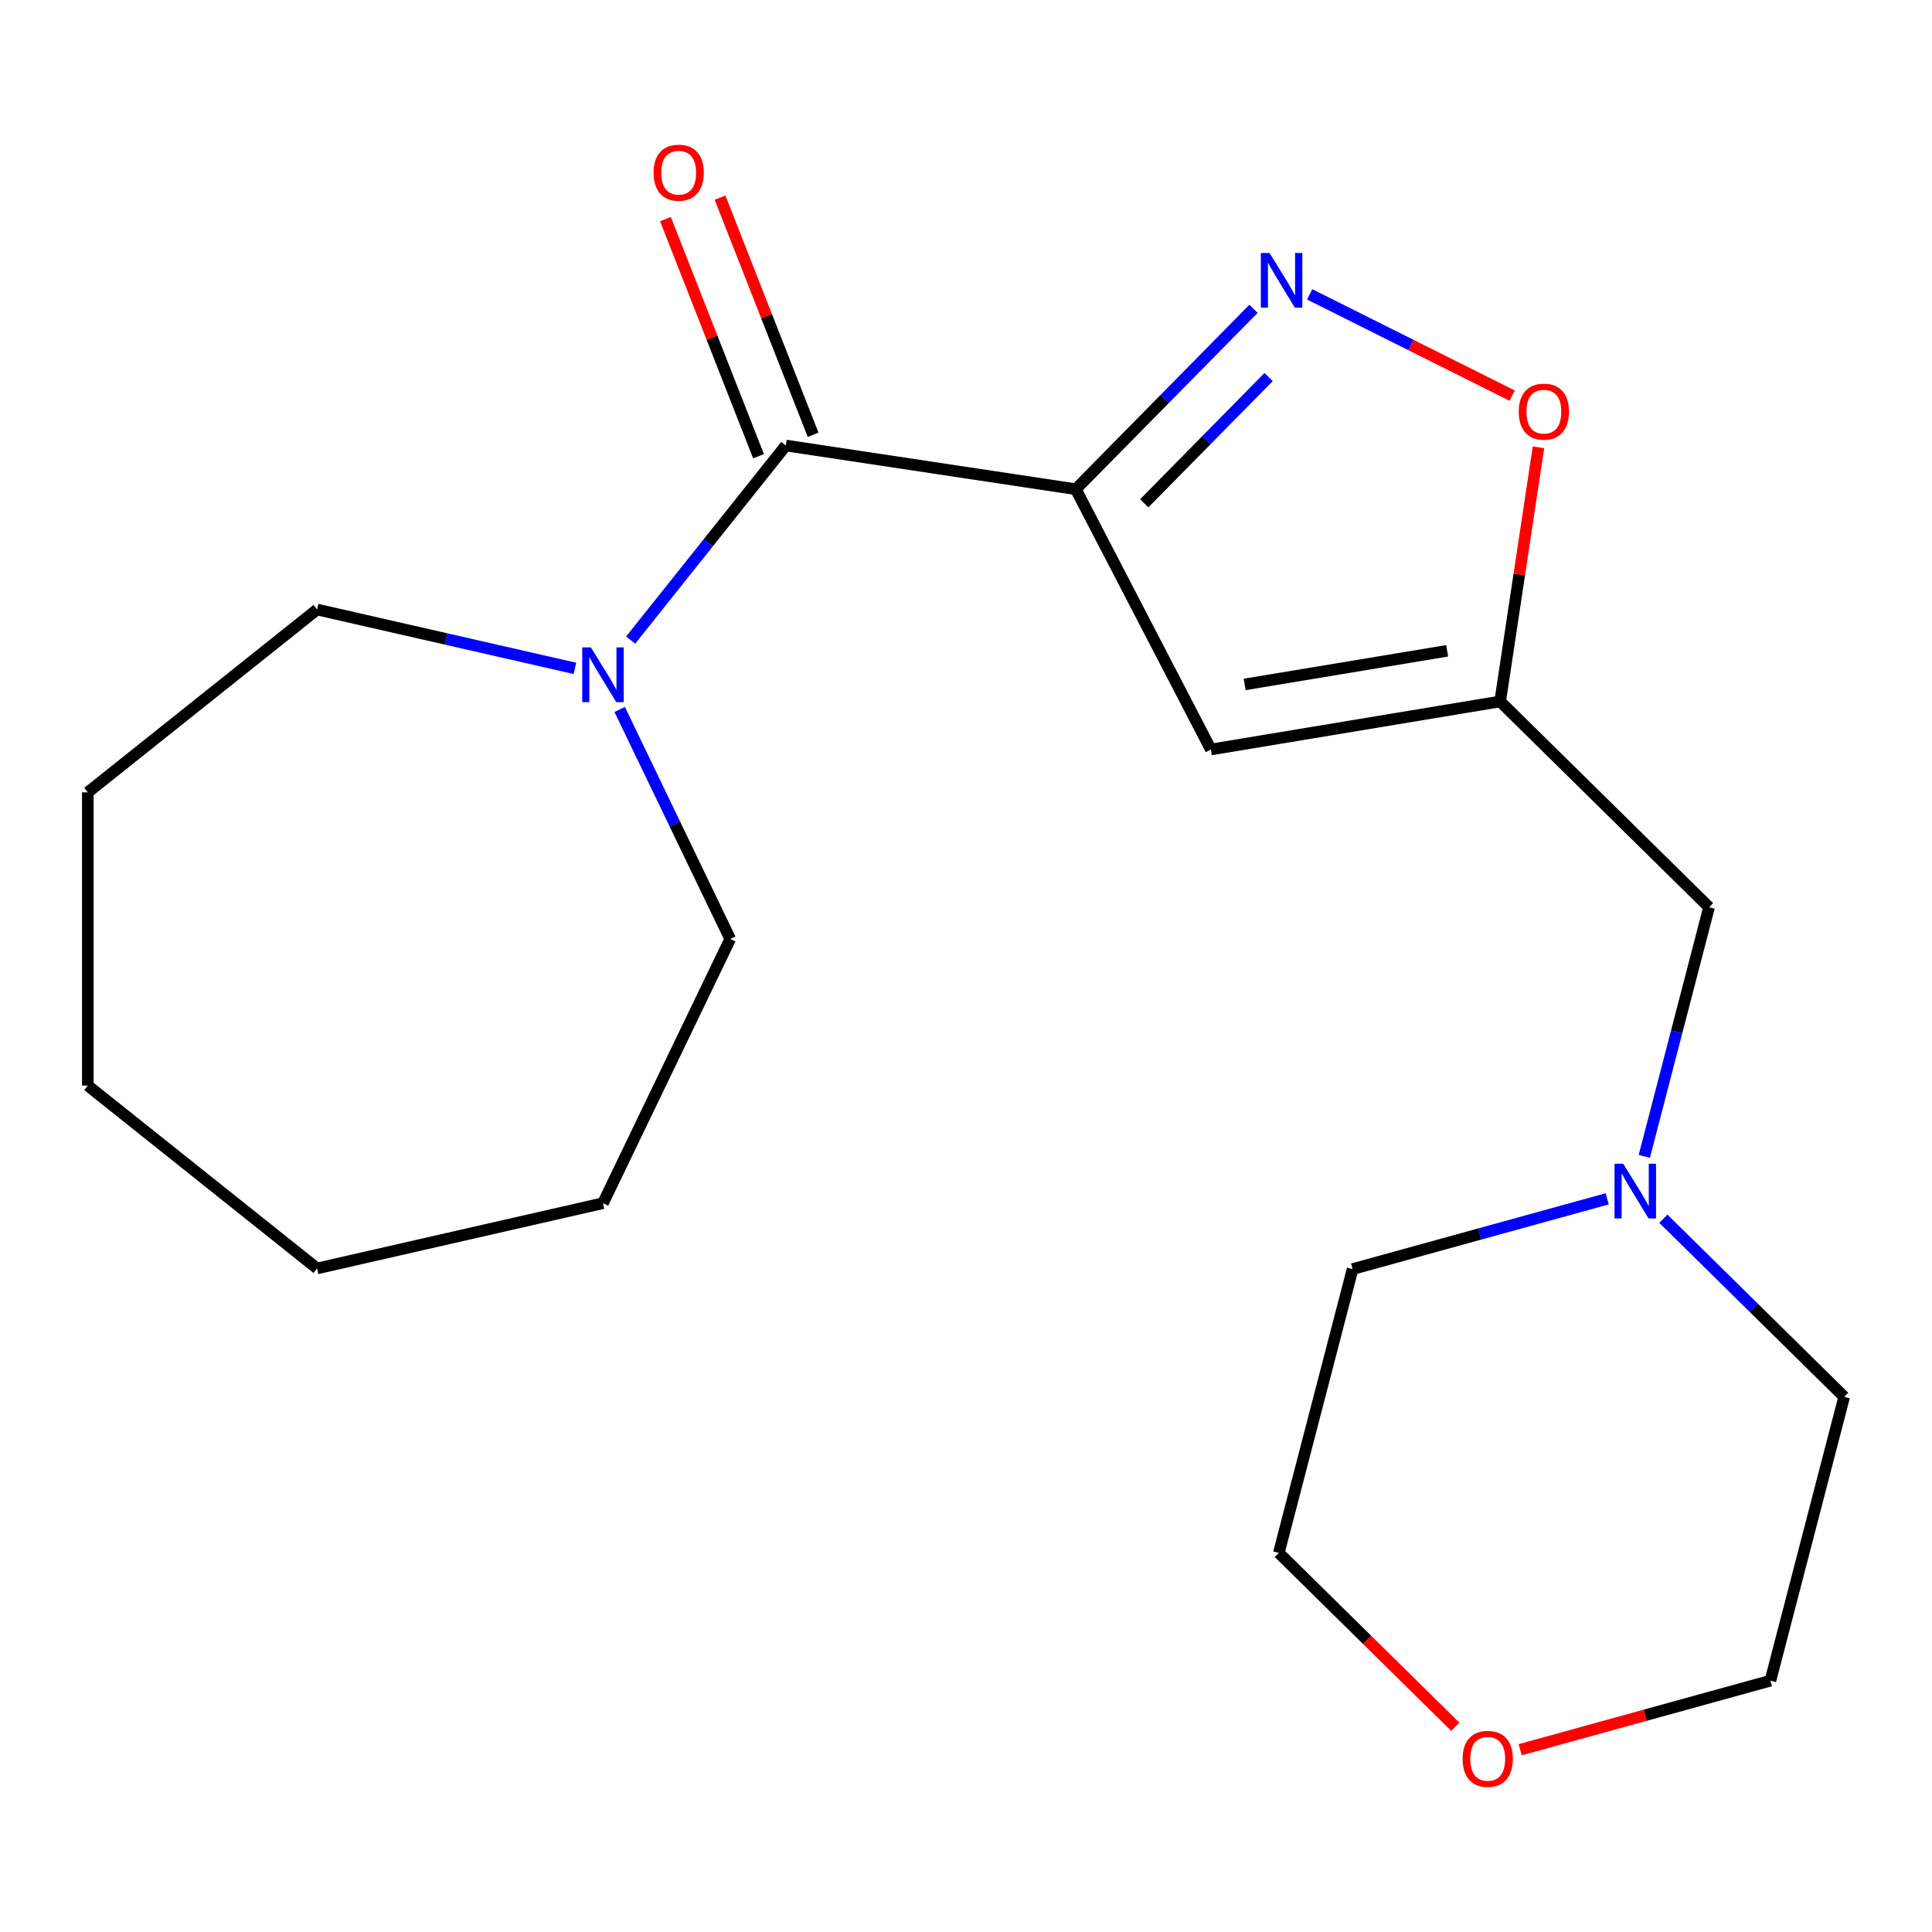 <?xml version='1.0' encoding='iso-8859-1'?>
<svg version='1.1' baseProfile='full'
              xmlns='http://www.w3.org/2000/svg'
                      xmlns:rdkit='http://www.rdkit.org/xml'
                      xmlns:xlink='http://www.w3.org/1999/xlink'
                  xml:space='preserve'
width='1000px' height='1000px' viewBox='0 0 1000 1000'>
<!-- END OF HEADER -->
<rect style='opacity:1.0;fill:#FFFFFF;stroke:none' width='1000' height='1000' x='0' y='0'> </rect>
<path class='bond-0' d='M 556.826,253.215 L 602.82,206.529' style='fill:none;fill-rule:evenodd;stroke:#000000;stroke-width:6px;stroke-linecap:butt;stroke-linejoin:miter;stroke-opacity:1' />
<path class='bond-0' d='M 602.82,206.529 L 648.813,159.842' style='fill:none;fill-rule:evenodd;stroke:#0000FF;stroke-width:6px;stroke-linecap:butt;stroke-linejoin:miter;stroke-opacity:1' />
<path class='bond-0' d='M 592.25,260.514 L 624.445,227.833' style='fill:none;fill-rule:evenodd;stroke:#000000;stroke-width:6px;stroke-linecap:butt;stroke-linejoin:miter;stroke-opacity:1' />
<path class='bond-0' d='M 624.445,227.833 L 656.641,195.152' style='fill:none;fill-rule:evenodd;stroke:#0000FF;stroke-width:6px;stroke-linecap:butt;stroke-linejoin:miter;stroke-opacity:1' />
<path class='bond-1' d='M 556.826,253.215 L 406.738,230.593' style='fill:none;fill-rule:evenodd;stroke:#000000;stroke-width:6px;stroke-linecap:butt;stroke-linejoin:miter;stroke-opacity:1' />
<path class='bond-2' d='M 556.826,253.215 L 626.745,387.937' style='fill:none;fill-rule:evenodd;stroke:#000000;stroke-width:6px;stroke-linecap:butt;stroke-linejoin:miter;stroke-opacity:1' />
<path class='bond-4' d='M 677.883,152.358 L 730.297,178.572' style='fill:none;fill-rule:evenodd;stroke:#0000FF;stroke-width:6px;stroke-linecap:butt;stroke-linejoin:miter;stroke-opacity:1' />
<path class='bond-4' d='M 730.297,178.572 L 782.712,204.787' style='fill:none;fill-rule:evenodd;stroke:#FF0000;stroke-width:6px;stroke-linecap:butt;stroke-linejoin:miter;stroke-opacity:1' />
<path class='bond-5' d='M 406.738,230.593 L 366.579,280.951' style='fill:none;fill-rule:evenodd;stroke:#000000;stroke-width:6px;stroke-linecap:butt;stroke-linejoin:miter;stroke-opacity:1' />
<path class='bond-5' d='M 366.579,280.951 L 326.421,331.308' style='fill:none;fill-rule:evenodd;stroke:#0000FF;stroke-width:6px;stroke-linecap:butt;stroke-linejoin:miter;stroke-opacity:1' />
<path class='bond-8' d='M 420.867,225.048 L 396.782,163.679' style='fill:none;fill-rule:evenodd;stroke:#000000;stroke-width:6px;stroke-linecap:butt;stroke-linejoin:miter;stroke-opacity:1' />
<path class='bond-8' d='M 396.782,163.679 L 372.696,102.311' style='fill:none;fill-rule:evenodd;stroke:#FF0000;stroke-width:6px;stroke-linecap:butt;stroke-linejoin:miter;stroke-opacity:1' />
<path class='bond-8' d='M 392.609,236.139 L 368.523,174.77' style='fill:none;fill-rule:evenodd;stroke:#000000;stroke-width:6px;stroke-linecap:butt;stroke-linejoin:miter;stroke-opacity:1' />
<path class='bond-8' d='M 368.523,174.77 L 344.438,113.402' style='fill:none;fill-rule:evenodd;stroke:#FF0000;stroke-width:6px;stroke-linecap:butt;stroke-linejoin:miter;stroke-opacity:1' />
<path class='bond-3' d='M 626.745,387.937 L 776.478,363.072' style='fill:none;fill-rule:evenodd;stroke:#000000;stroke-width:6px;stroke-linecap:butt;stroke-linejoin:miter;stroke-opacity:1' />
<path class='bond-3' d='M 644.232,354.26 L 749.045,336.855' style='fill:none;fill-rule:evenodd;stroke:#000000;stroke-width:6px;stroke-linecap:butt;stroke-linejoin:miter;stroke-opacity:1' />
<path class='bond-7' d='M 776.478,363.072 L 884.605,469.593' style='fill:none;fill-rule:evenodd;stroke:#000000;stroke-width:6px;stroke-linecap:butt;stroke-linejoin:miter;stroke-opacity:1' />
<path class='bond-20' d='M 776.478,363.072 L 786.391,297.305' style='fill:none;fill-rule:evenodd;stroke:#000000;stroke-width:6px;stroke-linecap:butt;stroke-linejoin:miter;stroke-opacity:1' />
<path class='bond-20' d='M 786.391,297.305 L 796.303,231.538' style='fill:none;fill-rule:evenodd;stroke:#FF0000;stroke-width:6px;stroke-linecap:butt;stroke-linejoin:miter;stroke-opacity:1' />
<path class='bond-10' d='M 320.749,367.217 L 349.354,426.616' style='fill:none;fill-rule:evenodd;stroke:#0000FF;stroke-width:6px;stroke-linecap:butt;stroke-linejoin:miter;stroke-opacity:1' />
<path class='bond-10' d='M 349.354,426.616 L 377.959,486.015' style='fill:none;fill-rule:evenodd;stroke:#000000;stroke-width:6px;stroke-linecap:butt;stroke-linejoin:miter;stroke-opacity:1' />
<path class='bond-11' d='M 297.568,345.945 L 230.846,330.716' style='fill:none;fill-rule:evenodd;stroke:#0000FF;stroke-width:6px;stroke-linecap:butt;stroke-linejoin:miter;stroke-opacity:1' />
<path class='bond-11' d='M 230.846,330.716 L 164.124,315.488' style='fill:none;fill-rule:evenodd;stroke:#000000;stroke-width:6px;stroke-linecap:butt;stroke-linejoin:miter;stroke-opacity:1' />
<path class='bond-6' d='M 851.086,598.54 L 867.845,534.067' style='fill:none;fill-rule:evenodd;stroke:#0000FF;stroke-width:6px;stroke-linecap:butt;stroke-linejoin:miter;stroke-opacity:1' />
<path class='bond-6' d='M 867.845,534.067 L 884.605,469.593' style='fill:none;fill-rule:evenodd;stroke:#000000;stroke-width:6px;stroke-linecap:butt;stroke-linejoin:miter;stroke-opacity:1' />
<path class='bond-12' d='M 860.953,630.814 L 907.749,676.915' style='fill:none;fill-rule:evenodd;stroke:#0000FF;stroke-width:6px;stroke-linecap:butt;stroke-linejoin:miter;stroke-opacity:1' />
<path class='bond-12' d='M 907.749,676.915 L 954.545,723.017' style='fill:none;fill-rule:evenodd;stroke:#000000;stroke-width:6px;stroke-linecap:butt;stroke-linejoin:miter;stroke-opacity:1' />
<path class='bond-13' d='M 831.884,620.506 L 765.994,638.691' style='fill:none;fill-rule:evenodd;stroke:#0000FF;stroke-width:6px;stroke-linecap:butt;stroke-linejoin:miter;stroke-opacity:1' />
<path class='bond-13' d='M 765.994,638.691 L 700.104,656.875' style='fill:none;fill-rule:evenodd;stroke:#000000;stroke-width:6px;stroke-linecap:butt;stroke-linejoin:miter;stroke-opacity:1' />
<path class='bond-9' d='M 753.25,893.753 L 707.584,848.765' style='fill:none;fill-rule:evenodd;stroke:#FF0000;stroke-width:6px;stroke-linecap:butt;stroke-linejoin:miter;stroke-opacity:1' />
<path class='bond-9' d='M 707.584,848.765 L 661.917,803.777' style='fill:none;fill-rule:evenodd;stroke:#000000;stroke-width:6px;stroke-linecap:butt;stroke-linejoin:miter;stroke-opacity:1' />
<path class='bond-22' d='M 786.839,905.663 L 851.599,887.791' style='fill:none;fill-rule:evenodd;stroke:#FF0000;stroke-width:6px;stroke-linecap:butt;stroke-linejoin:miter;stroke-opacity:1' />
<path class='bond-22' d='M 851.599,887.791 L 916.359,869.918' style='fill:none;fill-rule:evenodd;stroke:#000000;stroke-width:6px;stroke-linecap:butt;stroke-linejoin:miter;stroke-opacity:1' />
<path class='bond-16' d='M 377.959,486.015 L 312.102,622.768' style='fill:none;fill-rule:evenodd;stroke:#000000;stroke-width:6px;stroke-linecap:butt;stroke-linejoin:miter;stroke-opacity:1' />
<path class='bond-17' d='M 164.124,315.488 L 45.455,410.123' style='fill:none;fill-rule:evenodd;stroke:#000000;stroke-width:6px;stroke-linecap:butt;stroke-linejoin:miter;stroke-opacity:1' />
<path class='bond-15' d='M 954.545,723.017 L 916.359,869.918' style='fill:none;fill-rule:evenodd;stroke:#000000;stroke-width:6px;stroke-linecap:butt;stroke-linejoin:miter;stroke-opacity:1' />
<path class='bond-14' d='M 700.104,656.875 L 661.917,803.777' style='fill:none;fill-rule:evenodd;stroke:#000000;stroke-width:6px;stroke-linecap:butt;stroke-linejoin:miter;stroke-opacity:1' />
<path class='bond-18' d='M 312.102,622.768 L 164.124,656.543' style='fill:none;fill-rule:evenodd;stroke:#000000;stroke-width:6px;stroke-linecap:butt;stroke-linejoin:miter;stroke-opacity:1' />
<path class='bond-19' d='M 45.455,410.123 L 45.455,561.907' style='fill:none;fill-rule:evenodd;stroke:#000000;stroke-width:6px;stroke-linecap:butt;stroke-linejoin:miter;stroke-opacity:1' />
<path class='bond-21' d='M 164.124,656.543 L 45.455,561.907' style='fill:none;fill-rule:evenodd;stroke:#000000;stroke-width:6px;stroke-linecap:butt;stroke-linejoin:miter;stroke-opacity:1' />
<path  class='atom-1' d='M 657.088 130.928
L 666.368 145.928
Q 667.288 147.408, 668.768 150.088
Q 670.248 152.768, 670.328 152.928
L 670.328 130.928
L 674.088 130.928
L 674.088 159.248
L 670.208 159.248
L 660.248 142.848
Q 659.088 140.928, 657.848 138.728
Q 656.648 136.528, 656.288 135.848
L 656.288 159.248
L 652.608 159.248
L 652.608 130.928
L 657.088 130.928
' fill='#0000FF'/>
<path  class='atom-5' d='M 786.1 213.063
Q 786.1 206.263, 789.46 202.463
Q 792.82 198.663, 799.1 198.663
Q 805.38 198.663, 808.74 202.463
Q 812.1 206.263, 812.1 213.063
Q 812.1 219.943, 808.7 223.863
Q 805.3 227.743, 799.1 227.743
Q 792.86 227.743, 789.46 223.863
Q 786.1 219.983, 786.1 213.063
M 799.1 224.543
Q 803.42 224.543, 805.74 221.663
Q 808.1 218.743, 808.1 213.063
Q 808.1 207.503, 805.74 204.703
Q 803.42 201.863, 799.1 201.863
Q 794.78 201.863, 792.42 204.663
Q 790.1 207.463, 790.1 213.063
Q 790.1 218.783, 792.42 221.663
Q 794.78 224.543, 799.1 224.543
' fill='#FF0000'/>
<path  class='atom-6' d='M 305.842 335.103
L 315.122 350.103
Q 316.042 351.583, 317.522 354.263
Q 319.002 356.943, 319.082 357.103
L 319.082 335.103
L 322.842 335.103
L 322.842 363.423
L 318.962 363.423
L 309.002 347.023
Q 307.842 345.103, 306.602 342.903
Q 305.402 340.703, 305.042 340.023
L 305.042 363.423
L 301.362 363.423
L 301.362 335.103
L 305.842 335.103
' fill='#0000FF'/>
<path  class='atom-7' d='M 840.158 602.335
L 849.438 617.335
Q 850.358 618.815, 851.838 621.495
Q 853.318 624.175, 853.398 624.335
L 853.398 602.335
L 857.158 602.335
L 857.158 630.655
L 853.278 630.655
L 843.318 614.255
Q 842.158 612.335, 840.918 610.135
Q 839.718 607.935, 839.358 607.255
L 839.358 630.655
L 835.678 630.655
L 835.678 602.335
L 840.158 602.335
' fill='#0000FF'/>
<path  class='atom-9' d='M 338.285 89.382
Q 338.285 82.582, 341.645 78.782
Q 345.005 74.982, 351.285 74.982
Q 357.565 74.982, 360.925 78.782
Q 364.285 82.582, 364.285 89.382
Q 364.285 96.262, 360.885 100.182
Q 357.485 104.062, 351.285 104.062
Q 345.045 104.062, 341.645 100.182
Q 338.285 96.302, 338.285 89.382
M 351.285 100.862
Q 355.605 100.862, 357.925 97.982
Q 360.285 95.062, 360.285 89.382
Q 360.285 83.822, 357.925 81.022
Q 355.605 78.182, 351.285 78.182
Q 346.965 78.182, 344.605 80.982
Q 342.285 83.782, 342.285 89.382
Q 342.285 95.102, 344.605 97.982
Q 346.965 100.862, 351.285 100.862
' fill='#FF0000'/>
<path  class='atom-10' d='M 757.045 910.378
Q 757.045 903.578, 760.405 899.778
Q 763.765 895.978, 770.045 895.978
Q 776.325 895.978, 779.685 899.778
Q 783.045 903.578, 783.045 910.378
Q 783.045 917.258, 779.645 921.178
Q 776.245 925.058, 770.045 925.058
Q 763.805 925.058, 760.405 921.178
Q 757.045 917.298, 757.045 910.378
M 770.045 921.858
Q 774.365 921.858, 776.685 918.978
Q 779.045 916.058, 779.045 910.378
Q 779.045 904.818, 776.685 902.018
Q 774.365 899.178, 770.045 899.178
Q 765.725 899.178, 763.365 901.978
Q 761.045 904.778, 761.045 910.378
Q 761.045 916.098, 763.365 918.978
Q 765.725 921.858, 770.045 921.858
' fill='#FF0000'/>
</svg>
